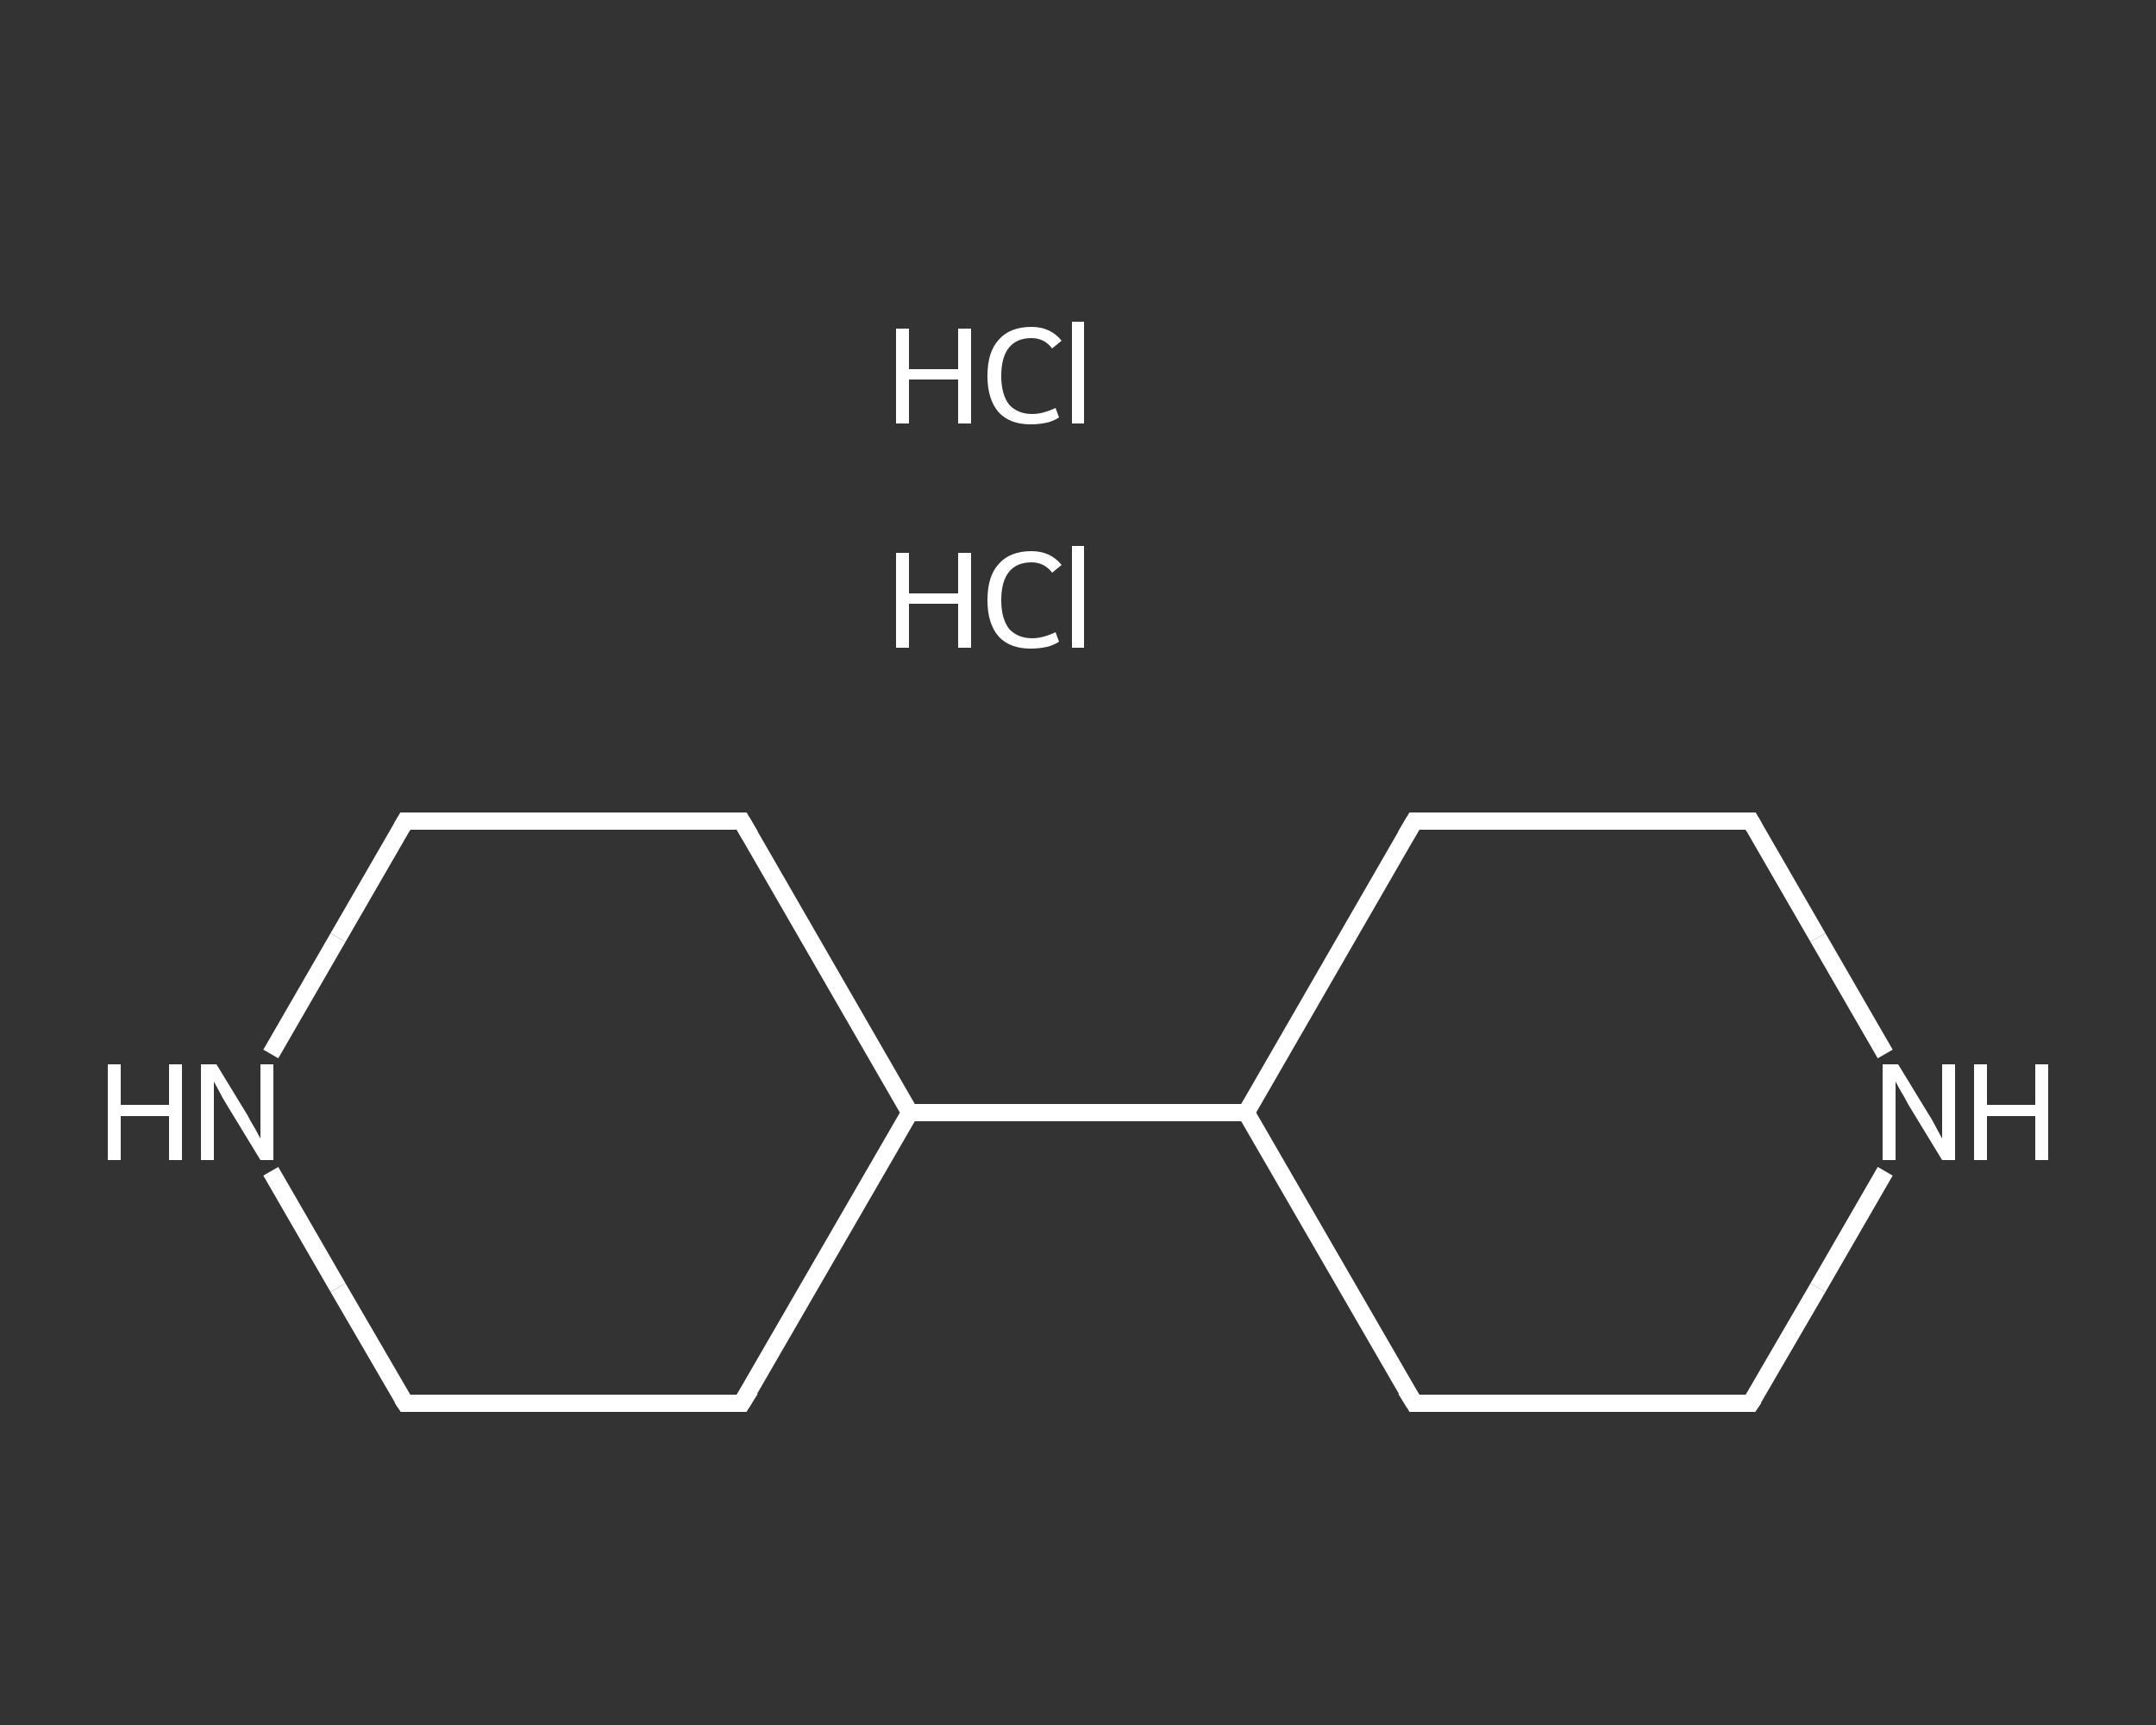 <?xml version='1.0' encoding='iso-8859-1'?>
<svg version='1.1' baseProfile='full'
              xmlns='http://www.w3.org/2000/svg'
                      xmlns:rdkit='http://www.rdkit.org/xml'
                      xmlns:xlink='http://www.w3.org/1999/xlink'
                  xml:space='preserve'
width='250px' height='200px' viewBox='0 0 250 200'>
<rect x="0" y="0" width="250" height="200" fill="#333333" stroke="none"/>
<!-- END OF HEADER -->
<rect style='opacity:1.0;fill:transparent;stroke:none' width='250.0' height='200.0' x='0.0' y='0.0'> </rect>
<path class='bond-0 atom-0 atom-1' d='M 203.0,162.7 L 164.0,162.7' style='fill:none;fill-rule:evenodd;stroke:#FFFFFF;stroke-width:2.0px;stroke-linecap:butt;stroke-linejoin:miter;stroke-opacity:1' />
<path class='bond-1 atom-1 atom-2' d='M 164.0,162.7 L 144.5,129.0' style='fill:none;fill-rule:evenodd;stroke:#FFFFFF;stroke-width:2.0px;stroke-linecap:butt;stroke-linejoin:miter;stroke-opacity:1' />
<path class='bond-2 atom-2 atom-3' d='M 144.5,129.0 L 105.5,129.0' style='fill:none;fill-rule:evenodd;stroke:#FFFFFF;stroke-width:2.0px;stroke-linecap:butt;stroke-linejoin:miter;stroke-opacity:1' />
<path class='bond-3 atom-3 atom-4' d='M 105.5,129.0 L 86.0,95.2' style='fill:none;fill-rule:evenodd;stroke:#FFFFFF;stroke-width:2.0px;stroke-linecap:butt;stroke-linejoin:miter;stroke-opacity:1' />
<path class='bond-4 atom-4 atom-5' d='M 86.0,95.2 L 47.0,95.2' style='fill:none;fill-rule:evenodd;stroke:#FFFFFF;stroke-width:2.0px;stroke-linecap:butt;stroke-linejoin:miter;stroke-opacity:1' />
<path class='bond-5 atom-5 atom-6' d='M 47.0,95.2 L 39.2,108.7' style='fill:none;fill-rule:evenodd;stroke:#FFFFFF;stroke-width:2.0px;stroke-linecap:butt;stroke-linejoin:miter;stroke-opacity:1' />
<path class='bond-5 atom-5 atom-6' d='M 39.2,108.7 L 31.4,122.2' style='fill:none;fill-rule:evenodd;stroke:#FFFFFF;stroke-width:2.0px;stroke-linecap:butt;stroke-linejoin:miter;stroke-opacity:1' />
<path class='bond-6 atom-6 atom-7' d='M 31.4,135.8 L 39.2,149.3' style='fill:none;fill-rule:evenodd;stroke:#FFFFFF;stroke-width:2.0px;stroke-linecap:butt;stroke-linejoin:miter;stroke-opacity:1' />
<path class='bond-6 atom-6 atom-7' d='M 39.2,149.3 L 47.0,162.7' style='fill:none;fill-rule:evenodd;stroke:#FFFFFF;stroke-width:2.0px;stroke-linecap:butt;stroke-linejoin:miter;stroke-opacity:1' />
<path class='bond-7 atom-7 atom-8' d='M 47.0,162.7 L 86.0,162.7' style='fill:none;fill-rule:evenodd;stroke:#FFFFFF;stroke-width:2.0px;stroke-linecap:butt;stroke-linejoin:miter;stroke-opacity:1' />
<path class='bond-8 atom-2 atom-9' d='M 144.5,129.0 L 164.0,95.2' style='fill:none;fill-rule:evenodd;stroke:#FFFFFF;stroke-width:2.0px;stroke-linecap:butt;stroke-linejoin:miter;stroke-opacity:1' />
<path class='bond-9 atom-9 atom-10' d='M 164.0,95.2 L 203.0,95.2' style='fill:none;fill-rule:evenodd;stroke:#FFFFFF;stroke-width:2.0px;stroke-linecap:butt;stroke-linejoin:miter;stroke-opacity:1' />
<path class='bond-10 atom-10 atom-11' d='M 203.0,95.2 L 210.8,108.7' style='fill:none;fill-rule:evenodd;stroke:#FFFFFF;stroke-width:2.0px;stroke-linecap:butt;stroke-linejoin:miter;stroke-opacity:1' />
<path class='bond-10 atom-10 atom-11' d='M 210.8,108.7 L 218.6,122.2' style='fill:none;fill-rule:evenodd;stroke:#FFFFFF;stroke-width:2.0px;stroke-linecap:butt;stroke-linejoin:miter;stroke-opacity:1' />
<path class='bond-11 atom-11 atom-0' d='M 218.6,135.8 L 210.8,149.3' style='fill:none;fill-rule:evenodd;stroke:#FFFFFF;stroke-width:2.0px;stroke-linecap:butt;stroke-linejoin:miter;stroke-opacity:1' />
<path class='bond-11 atom-11 atom-0' d='M 210.8,149.3 L 203.0,162.7' style='fill:none;fill-rule:evenodd;stroke:#FFFFFF;stroke-width:2.0px;stroke-linecap:butt;stroke-linejoin:miter;stroke-opacity:1' />
<path class='bond-12 atom-8 atom-3' d='M 86.0,162.7 L 105.5,129.0' style='fill:none;fill-rule:evenodd;stroke:#FFFFFF;stroke-width:2.0px;stroke-linecap:butt;stroke-linejoin:miter;stroke-opacity:1' />
<path d='M 201.1,162.7 L 203.0,162.7 L 203.4,162.1' style='fill:none;stroke:#FFFFFF;stroke-width:2.0px;stroke-linecap:butt;stroke-linejoin:miter;stroke-opacity:1;' />
<path d='M 166.0,162.7 L 164.0,162.7 L 163.0,161.1' style='fill:none;stroke:#FFFFFF;stroke-width:2.0px;stroke-linecap:butt;stroke-linejoin:miter;stroke-opacity:1;' />
<path d='M 87.0,96.9 L 86.0,95.2 L 84.1,95.2' style='fill:none;stroke:#FFFFFF;stroke-width:2.0px;stroke-linecap:butt;stroke-linejoin:miter;stroke-opacity:1;' />
<path d='M 49.0,95.2 L 47.0,95.2 L 46.6,95.9' style='fill:none;stroke:#FFFFFF;stroke-width:2.0px;stroke-linecap:butt;stroke-linejoin:miter;stroke-opacity:1;' />
<path d='M 46.6,162.1 L 47.0,162.7 L 49.0,162.7' style='fill:none;stroke:#FFFFFF;stroke-width:2.0px;stroke-linecap:butt;stroke-linejoin:miter;stroke-opacity:1;' />
<path d='M 84.1,162.7 L 86.0,162.7 L 87.0,161.1' style='fill:none;stroke:#FFFFFF;stroke-width:2.0px;stroke-linecap:butt;stroke-linejoin:miter;stroke-opacity:1;' />
<path d='M 163.0,96.9 L 164.0,95.2 L 166.0,95.2' style='fill:none;stroke:#FFFFFF;stroke-width:2.0px;stroke-linecap:butt;stroke-linejoin:miter;stroke-opacity:1;' />
<path d='M 201.1,95.2 L 203.0,95.2 L 203.4,95.9' style='fill:none;stroke:#FFFFFF;stroke-width:2.0px;stroke-linecap:butt;stroke-linejoin:miter;stroke-opacity:1;' />
<path class='atom-6' d='M 12.5 123.4
L 14.0 123.4
L 14.0 128.1
L 19.6 128.1
L 19.6 123.4
L 21.1 123.4
L 21.1 134.5
L 19.6 134.5
L 19.6 129.4
L 14.0 129.4
L 14.0 134.5
L 12.5 134.5
L 12.5 123.4
' fill='#FFFFFF'/>
<path class='atom-6' d='M 25.1 123.4
L 28.7 129.3
Q 29.0 129.9, 29.6 130.9
Q 30.2 132.0, 30.2 132.0
L 30.2 123.4
L 31.7 123.4
L 31.7 134.5
L 30.2 134.5
L 26.3 128.1
Q 25.8 127.3, 25.4 126.5
Q 24.9 125.6, 24.8 125.4
L 24.8 134.5
L 23.3 134.5
L 23.3 123.4
L 25.1 123.4
' fill='#FFFFFF'/>
<path class='atom-11' d='M 220.1 123.4
L 223.7 129.3
Q 224.1 129.9, 224.6 130.9
Q 225.2 132.0, 225.2 132.0
L 225.2 123.4
L 226.7 123.4
L 226.7 134.5
L 225.2 134.5
L 221.3 128.1
Q 220.9 127.3, 220.4 126.5
Q 219.9 125.6, 219.8 125.4
L 219.8 134.5
L 218.3 134.5
L 218.3 123.4
L 220.1 123.4
' fill='#FFFFFF'/>
<path class='atom-11' d='M 228.9 123.4
L 230.4 123.4
L 230.4 128.1
L 236.0 128.1
L 236.0 123.4
L 237.5 123.4
L 237.5 134.5
L 236.0 134.5
L 236.0 129.4
L 230.4 129.4
L 230.4 134.5
L 228.9 134.5
L 228.9 123.4
' fill='#FFFFFF'/>
<path class='atom-12' d='M 103.9 64.1
L 105.4 64.1
L 105.4 68.8
L 111.1 68.8
L 111.1 64.1
L 112.6 64.1
L 112.6 75.1
L 111.1 75.1
L 111.1 70.0
L 105.4 70.0
L 105.4 75.1
L 103.9 75.1
L 103.9 64.1
' fill='#FFFFFF'/>
<path class='atom-12' d='M 114.5 69.6
Q 114.5 66.8, 115.8 65.4
Q 117.1 63.9, 119.6 63.9
Q 121.8 63.9, 123.1 65.5
L 122.0 66.4
Q 121.1 65.2, 119.6 65.2
Q 117.9 65.2, 117.0 66.3
Q 116.1 67.4, 116.1 69.6
Q 116.1 71.7, 117.0 72.9
Q 118.0 74.0, 119.7 74.0
Q 120.9 74.0, 122.4 73.3
L 122.8 74.4
Q 122.2 74.8, 121.4 75.0
Q 120.5 75.2, 119.5 75.2
Q 117.1 75.2, 115.8 73.8
Q 114.5 72.3, 114.5 69.6
' fill='#FFFFFF'/>
<path class='atom-12' d='M 124.3 63.3
L 125.7 63.3
L 125.7 75.1
L 124.3 75.1
L 124.3 63.3
' fill='#FFFFFF'/>
<path class='atom-13' d='M 103.9 38.1
L 105.4 38.1
L 105.4 42.8
L 111.1 42.8
L 111.1 38.1
L 112.6 38.1
L 112.6 49.1
L 111.1 49.1
L 111.1 44.0
L 105.4 44.0
L 105.4 49.1
L 103.9 49.1
L 103.9 38.1
' fill='#FFFFFF'/>
<path class='atom-13' d='M 114.5 43.6
Q 114.5 40.8, 115.8 39.4
Q 117.1 37.9, 119.6 37.9
Q 121.8 37.9, 123.1 39.5
L 122.0 40.4
Q 121.1 39.2, 119.6 39.2
Q 117.9 39.2, 117.0 40.3
Q 116.1 41.4, 116.1 43.6
Q 116.1 45.7, 117.0 46.9
Q 118.0 48.0, 119.7 48.0
Q 120.9 48.0, 122.4 47.3
L 122.8 48.4
Q 122.2 48.8, 121.4 49.0
Q 120.5 49.2, 119.5 49.2
Q 117.1 49.2, 115.8 47.8
Q 114.5 46.3, 114.5 43.6
' fill='#FFFFFF'/>
<path class='atom-13' d='M 124.3 37.3
L 125.7 37.3
L 125.7 49.1
L 124.3 49.1
L 124.3 37.3
' fill='#FFFFFF'/>
</svg>

